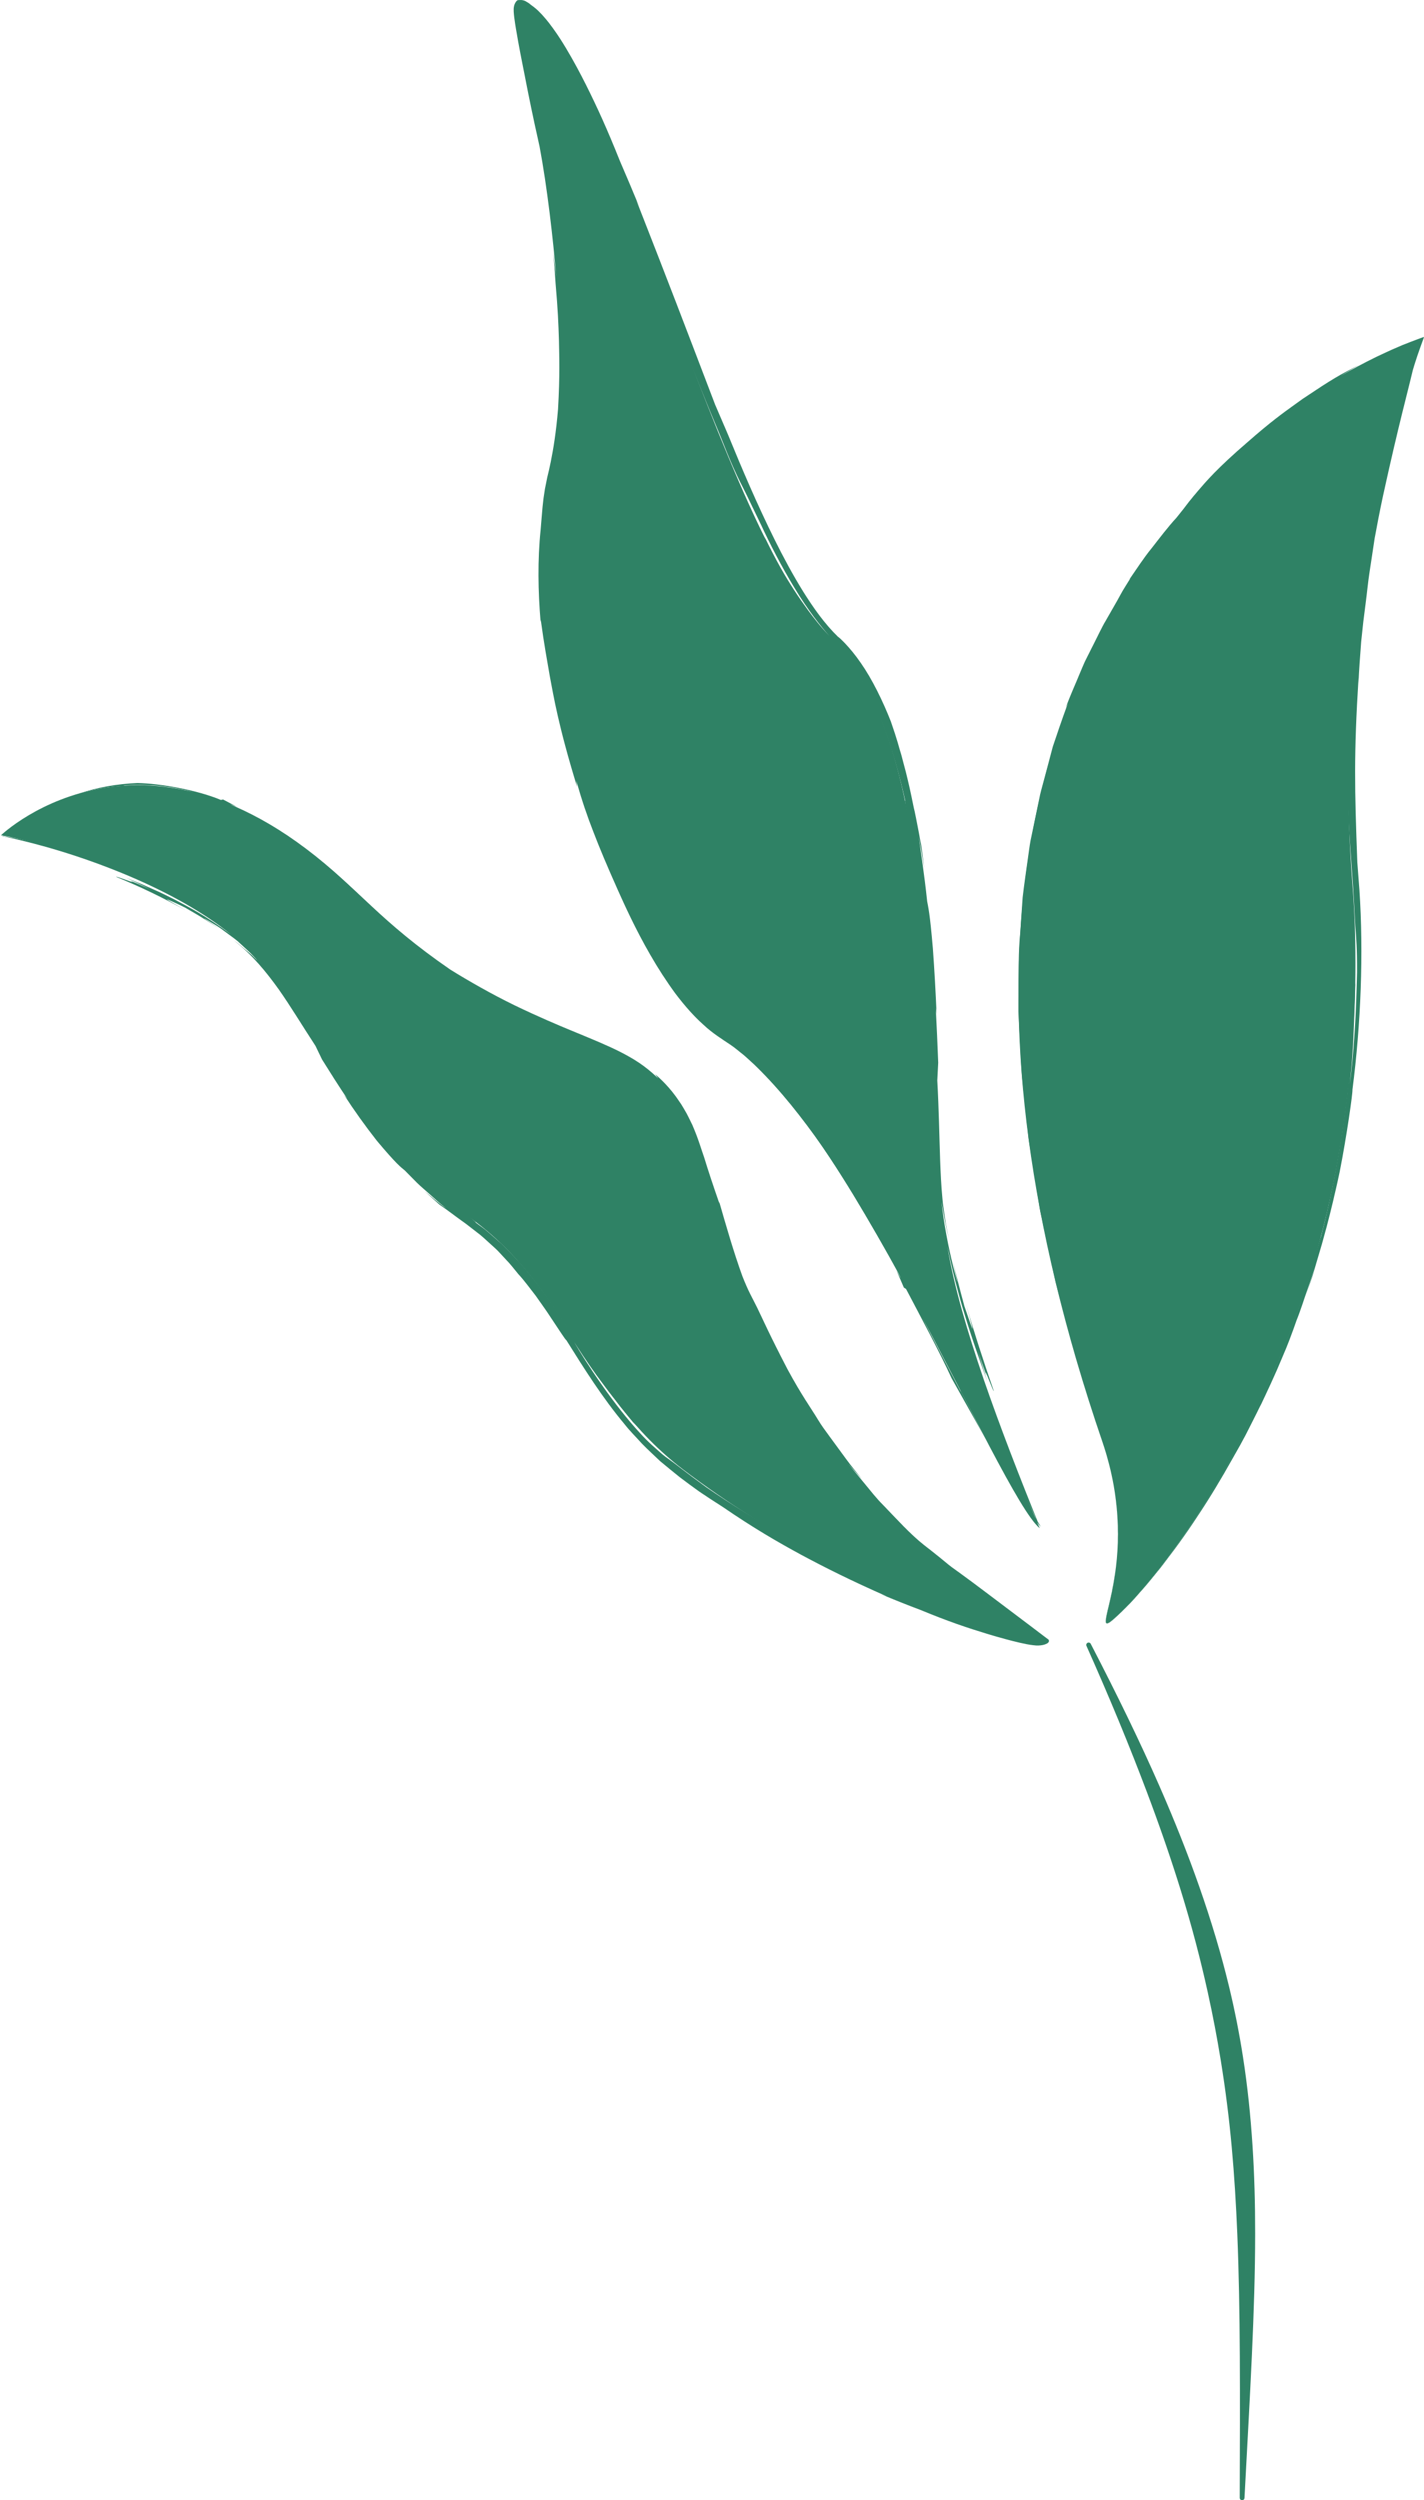 <svg xmlns="http://www.w3.org/2000/svg" id="b" viewBox="0 0 226.214 396.995"><g id="c"><path d="m165.164,242.663s-14.046-32.3-16.232-51.486c-2.186-19.185,1.087-72.539-16.683-89.276C114.479,85.164,96.511,7.857,82.789.935c-1.938-.978,12.033,49.651,4.883,75.065-7.622,27.094,12.417,80.057,27.132,88.747,19.272,11.382,43.844,72.449,50.36,77.916Z" fill="#2f8265" fill-rule="evenodd" stroke-width="0"></path><path d="m159.83,231.762c-2.107-3.868-4.056-7.445-5.754-10.562-4.256-8.529-7.679-14.865-11.315-21.178-1.822-3.155-3.681-6.313-5.781-9.71-2.101-3.396-4.405-7.053-7.242-11.129-2.555-3.599-5.104-6.83-7.856-9.68-.672-.726-1.388-1.399-2.115-2.053-.696-.681-1.484-1.264-2.236-1.871-.75-.603-1.62-1.099-2.392-1.633l-1.089-.732c-.357-.255-.686-.561-1.03-.838-.695-.548-1.298-1.228-1.939-1.851-.587-.688-1.226-1.326-1.772-2.061-.569-.713-1.138-1.431-1.661-2.195-.547-.745-1.068-1.517-1.571-2.312-2.042-3.159-3.907-6.596-5.69-10.374-.741-1.152-1.934-3.599-3.312-6.826-1.352-3.238-2.84-7.275-4.183-11.586-1.349-4.309-2.551-8.89-3.486-13.167-.934-4.277-1.63-8.244-2.088-11.317-.526-4.135-.773-7.343-.863-8.719-.104-1.376-.216-.917-.124,2.272-.312-5.777.051-7.923.183-9.817.287-1.879.307-3.572,1.452-8.236-.17,1.071-.42,2.117-.521,3.193.309-1.553.792-3.101,1.262-4.893.45-1.773.808-3.697,1.051-5.796.13-1.585.2-3.17.23-4.752.444-5.775.237-10.32-.085-14.955-.346-4.637-.865-9.378-1.618-15.594.896,8.111-.593-3.69-.672-2.759-.165-1.898-1.334-9.358-.864-6.817-.745-4.737-1.637-9.274-2.445-13.376-.402-2.051-.786-3.993-1.095-5.801-.068-.423-.134-.838-.199-1.245-.053-.373-.102-.737-.132-1.089-.015-.176-.026-.349-.025-.518.001-.085.005-.168.018-.25.011-.066.043-.202.144-.153.298.182.591.353.838.564.435.335.788.699,1.073,1.029.894.867,1.714,1.879,2.471,2.91,1.917,2.684,3.288,5.338,4.557,7.944,1.263,2.614,2.376,5.226,3.561,8.029l.437.73c1.654,3.671,4.357,10.557,5.51,13.872,3.757,9.912,8.557,22.278,12.816,32.383,2.001,5.061,2.684,6.444,3.307,7.707.643,1.254,1.211,2.399,3.334,6.824,1.309,2.825,3.244,6.626,5.302,9.99,2.028,3.388,4.273,6.246,5.546,7.624-1.488-1.541-2.512-2.896-3.388-4.072-.862-1.189-1.577-2.211-2.259-3.273-1.369-2.121-2.701-4.349-4.699-8.466.728,1.591-1.026-1.857-2.41-4.839-1.387-2.98-2.487-5.452-.922-1.682,1.851,3.995,3.875,8.204,6.215,12.368,2.344,4.143,5.016,8.321,8.565,11.642.87.837,1.589,1.804,2.335,2.74.66.997,1.378,1.956,1.929,3.007,1.22,2.036,2.13,4.202,3.011,6.316,1.649,4.282,2.782,8.535,3.68,12.471-.281-.555.77,4.348,1.544,10.346.832,5.989,1.397,13.055,1.644,16.588l-.054.459c.336,6.082.497,10.586.933,20.256.243,5.784.372,11.544,1.04,17.039.717,5.491,1.985,10.654,3.212,15.388,1.864,6.969,4.472,14.432,6.953,20.827,2.494,6.392,4.844,11.73,6.16,14.518-3.319-8.149-6.403-16.104-8.998-23.63-2.568-7.528-4.699-14.638-5.758-21.069.615,2.975,1.167,5.245,1.685,7.109.489,1.873.94,3.343,1.374,4.726.858,2.769,1.697,5.176,3.277,9.58-.486-1.573-1.006-3.135-1.464-4.715.416,1.272.885,2.528,1.328,3.792-.56-1.977,1.241,3.023,1.16,2.402-1.603-4.588-3.102-9.209-4.439-13.87,2.122,7.515.545,2.615-.217.457-.653-2.417-1.303-4.836-1.837-7.276.337,1.712,1.413,6.212.047.921-.737-2.928-1.501-6.868-1.845-10.175.355,1.952.674,3.898,1.173,5.822-.249-1.114-.477-2.196-.615-3.261-.144-1.066-.343-2.096-.416-3.129-.201-2.055-.286-4.065-.361-6.075-.141-4.023-.2-8.063-.455-12.671l.146-2.816c-.116-2.901-.233-5.803-.388-8.706l.134.979c-.151-3.483-.344-6.967-.596-10.451-.481-5.646-.728-6.469-.905-7.456-.454-4.344-1.106-8.507-1.343-10.265.318,1.665.619,3.333.883,5.006-.184-1.553-.393-3.104-.629-4.653.223,1.592.049.628-.209-.874-.293-1.499-.669-3.536-.833-4.095-1.03-5.174-1.627-6.965-1.957-8.303-.415-1.321-.573-2.196-1.675-5.356-1.264-3.221-2.972-6.726-4.753-9.267-1.75-2.561-3.48-4.122-3.665-4.208-2.107-2.046-3.885-4.564-5.528-7.184-1.63-2.637-3.12-5.4-4.51-8.2-2.784-5.599-5.216-11.313-7.432-16.733l-2.038-4.743c-4.967-13.005-7.212-18.919-12.508-32.419l.472,1.044c-1.011-2.446-2.037-4.886-3.092-7.317-2.029-5.079-3.614-8.549-5.425-12.165-.913-1.805-1.886-3.647-3.113-5.699-.613-1.026-1.295-2.104-2.117-3.231-.408-.565-.85-1.143-1.361-1.72-.128-.144-.249-.294-.386-.437-.189-.192-.38-.387-.572-.583-.475-.467-.982-.789-1.493-1.204-.186-.114-.371-.227-.52-.318-.517-.244-.848-.186-1.244-.159-.226.135-.286.264-.384.425-.088.158-.163.343-.206.583-.104.461-.024,1.151.051,1.789.078.621.206,1.41.246,1.655.239,1.45.488,2.78.722,4.019.485,2.464.9,4.568,1.263,6.411.743,3.658,1.298,6.21,1.783,8.348,1.221,6.493,2.158,14.754,2.646,20.652l-.471-3.835c.141,1.636.266,3.272.369,4.909.37,4.237.455,6.476.536,9.032.045,2.555.173,5.442-.144,10.947-.311,3.762-.761,6.402-1.153,8.356-.198.977-.387,1.782-.557,2.47-.144.712-.265,1.314-.375,1.86-.359,2.145-.404,3.209-.679,6.458-.498,4.865-.412,9.773-.005,14.64l.023-.326c.592,4.291.922,5.918,1.449,9.018.593,3.081,1.307,7.68,4.317,17.479l-.125-.939c.952,3.308,1.751,5.642,2.74,8.165.969,2.53,2.112,5.259,3.918,9.302.89,1.974,2.689,6.009,5.113,10.191,1.201,2.095,2.572,4.215,3.993,6.149,1.451,1.911,2.962,3.627,4.408,4.901,1.419,1.357,3.04,2.342,4.424,3.279.703.477,1.321,1.035,1.961,1.525.617.52,1.181,1.073,1.755,1.586,2.216,2.144,4.076,4.254,5.812,6.377,3.451,4.264,6.443,8.557,9.928,14.243,4.041,6.917,6.998,11.807,7.505,13.276l-.7-1.262,1.189,2.743.345.221c2.238,4.262,5.514,10.369,7.216,14.135l5.477,9.767c-1.307-2.414-2.682-5.125-4.067-7.848l.093.3c-1.338-2.583-4.638-8.837-6.152-11.838l1.941,3.539c-2.125-4.125-.232-.746.396.392,4.222,8.294,3.208,5.964,6.519,12.247.713,1.433,2.109,4.134,1.534,3.165.99,1.842,2.732,5.229,4.39,8.112.834,1.437,1.626,2.764,2.299,3.687.653.939,1.166,1.482,1.258,1.509.23.25.321.35.529.577-.376-.558-1.162-1.789-2.119-3.653-.964-1.85-2.134-4.263-3.421-7.003Z" fill="#2f8265" stroke-width="0"></path><path d="m175.111,228.898c6.7,19.58-2.799,32.286,1.954,28.037,7.993-7.145,24.138-29.176,32.549-59.768,4.629-16.835,6.701-38.311,5.25-56.521-3.925-49.243,10.413-86.215,10.413-86.215,0,0-98.427,33.43-50.166,174.467Z" fill="#2f8265" fill-rule="evenodd" stroke-width="0"></path><path d="m171.984,219.035c-.283-.895-.561-1.773-.833-2.632-.27-.859-.468-1.717-.697-2.541-.438-1.646-.852-3.205-1.239-4.661-.518-1.961-1.002-3.791-1.463-5.532-.375-1.766-.73-3.438-1.073-5.056-.342-1.613-.673-3.17-.998-4.703-.154-.766-.342-1.519-.465-2.282l-.362-2.283c-.459-3.046-1.025-6.095-1.445-9.441-.172-1.681-.351-3.426-.54-5.271-.094-.924-.19-1.872-.289-2.85-.048-.489-.096-.985-.145-1.489-.021-.506-.043-1.02-.065-1.542-.08-1.856-.158-3.645-.233-5.382-.038-.868-.075-1.724-.111-2.568-.032-.844.015-1.679.018-2.504.027-1.649.054-3.263.08-4.856.013-.796.026-1.588.039-2.376.061-.786.122-1.569.183-2.35.286-3.122.38-6.245.937-9.424.233-1.594.47-3.214.713-4.877.277-1.656.694-3.331,1.055-5.073.183-1.146.566-3.432,1.426-6.291.408-1.434.82-3.042,1.347-4.725.592-1.661,1.221-3.424,1.865-5.231.165-.45.316-.908.495-1.358l.581-1.337,1.165-2.684c.4-.888.744-1.797,1.182-2.651.436-.855.867-1.699,1.29-2.527.838-1.659,1.627-3.26,2.495-4.664.812-1.419,1.559-2.727,2.226-3.892,3.844-5.948,6.185-9.017,2.845-4.75,2.92-3.945,4.078-5.356,5.188-6.539,1.096-1.195,1.972-2.312,4.807-5.27l-1.785,2.11c.946-.954,1.95-1.965,3.02-3.044,1.116-1.047,2.296-2.154,3.584-3.362.944-.934,1.931-1.823,2.896-2.741,3.817-3.015,6.861-5.313,10.137-7.462,3.266-2.154,6.715-4.266,11.53-6.434-3.138,1.409-2.442,1.048-1.052.351.691-.357,1.569-.764,2.226-1.074.58-.287.969-.459.827-.451.184-.067.434-.158.729-.265.147-.051.304-.106.469-.163.082-.028.165-.057.25-.087l.129-.042c.017-.002.054-.025.054-.011l-.028.07c-.184.48-.379.991-.56,1.466-.176.488-.339.941-.465,1.291-.285.78-.397,1.098-.176.333-2.857,8.55-4.248,16.735-5.56,21.687l-.513,3.257c-.894,5.556-1.652,9.966-2.311,15.102l.021.723c-.136,1.705-.341,4.121-.57,6.479-.23,2.358-.331,4.671-.485,6.155-.066,1.124-.156,2.281-.195,3.469-.02,1.187-.041,2.401-.062,3.636-.016,1.232-.031,2.484-.048,3.748-.015,1.262.059,2.536.086,3.811.066,5.104.519,10.226.839,14.865.282,4.611.308,5.917.424,7.109.067,1.193.217,2.276.205,6.455-.07,2.651-.158,6.277-.396,9.635-.206,3.36-.533,6.452-.756,8.052.199-1.831.328-3.271.406-4.522.094-1.25.15-2.309.189-3.382.091-2.145.189-4.34.289-8.221-.067,1.483-.005-1.798-.05-4.585-.073-2.786-.159-5.075-.142-1.618.255,7.454-.163,15.819-1.108,23.964-.945,8.147-2.446,16.071-4.178,22.7.031-.256-.207.649-.696,2.216-.494,1.565-1.091,3.836-1.944,6.256-1.539,4.899-3.837,10.46-4.996,13.232l-.17.346c-1.086,2.345-1.964,4.416-3.158,6.759-.583,1.178-1.187,2.451-1.952,3.85-.747,1.408-1.567,2.986-2.605,4.758-2.441,4.261-5.064,8.383-7.822,12.174-2.762,3.783-5.621,7.276-8.618,10.14-.558.517-1.087,1.096-1.752,1.502-.084.046-.176.089-.269.084-.1-.002-.148-.108-.157-.201-.026-.192.006-.389.035-.581.063-.387.152-.77.24-1.154.362-1.535.72-3.086.98-4.647.535-3.119.733-6.255.623-9.162-.196-5.833-1.615-10.638-2.459-13.099,2.451,7.065,3.025,14.486,2.001,21.163-.244,1.672-.583,3.297-.957,4.879-.174.793-.402,1.568-.484,2.362-.006.099-.007.2.015.298.014.103.118.186.223.157.198-.043.36-.168.518-.281.314-.237.609-.495.887-.766,2.288-2.104,4.235-4.339,5.982-6.488-1.623,2.017-2.967,3.483-4.109,4.668-.555.609-1.111,1.098-1.604,1.575-.499.47-.95.926-1.491,1.236-.115.075-.361.122-.406-.073-.048-.153-.027-.308-.013-.458.035-.302.098-.599.163-.897.138-.595.28-1.205.432-1.861.299-1.312.623-2.815.897-4.785-.193,1.386-.449,2.762-.754,4.127.247-1.112.463-2.23.638-3.355-.142.861-.024.177.095-.661.12-.838.221-1.833.193-1.574-.218,2.057-.586,4.096-1.054,6.11-.216,1.012-.523,2.001-.645,3.04-.002.13-.022.27.066.402.12.146.298.055.405.007.235-.126.438-.29.639-.455.402-.329.763-.701,1.144-1.052-.604.574-1.079,1.034-1.505,1.332-.21.13-.41.314-.643.208-.155-.179-.095-.353-.102-.473.058-.496.076-.507.033-.255-.013.127-.058.32-.016.566-.001.139.194.245.328.173.134-.047.253-.128.375-.21.478-.341.932-.792,1.284-1.127,1.578-1.442,2.995-3.044,4.398-4.652-.974,1.129-3.619,4.055-.518.576.867-.952,1.785-2.139,2.759-3.325.924-1.224,1.898-2.457,2.719-3.622-.983,1.383-2.008,2.737-3.058,4.071,2.407-3.079,4.424-5.856,6.297-8.73,1.901-2.856,3.68-5.795,5.593-9.214l1.174-2.075c.596-1.078,1.172-2.167,1.714-3.273.548-1.103,1.119-2.195,1.648-3.308-.109.256-.223.509-.345.759,1.268-2.669,2.533-5.342,3.66-8.076.958-2.199,1.405-3.503,1.717-4.329.274-.768.419-1.175.569-1.598.692-1.714,1.213-3.454,1.733-4.902.517-1.45.89-2.658,1.109-3.374-.377,1.381-.839,2.735-1.291,4.092.431-1.248.895-2.487,1.266-3.756-.809,2.589.931-3.171,1.191-4.11,1.209-4.28,1.517-5.827,1.81-6.948.242-1.133.456-1.849,1.028-4.58,1.122-5.663,2.102-12.674,2.025-13.013,1.345-10.443,1.781-21.71,1.108-31.734l-.331-4.365c-.439-11.76-.566-17.119.195-29.322l-.004.966c.053-2.231.269-4.452.419-6.678.122-1.147.234-2.204.339-3.198.127-.993.245-1.923.359-2.815.236-1.784.377-3.427.639-5.101.254-1.677.514-3.398.811-5.359.364-1.952.77-4.146,1.334-6.76,2.465-11.249,3.865-16.252,4.721-19.904.092-.327.195-.655.301-.988.134-.414.27-.833.407-1.256.328-.979.704-1.99,1.07-2.991-.025-.005-.027-.031-.07-.018l-.144.051-.286.103-.565.207c-.376.134-.757.282-1.142.435l-1.155.453-.973.418c-1.095.459-2.157.978-3.209,1.464-2.078,1.02-4.03,2.064-5.689,3.031.931-.593,1.892-1.138,2.838-1.71-1.241.665-2.501,1.301-3.711,2.025-1.567.942-2.731,1.711-3.737,2.389-.506.335-.974.644-1.43.946-.444.319-.877.63-1.324.951-1.785,1.284-3.806,2.733-7.38,5.872-4.945,4.244-6.722,6.388-7.911,7.767-.588.698-1.03,1.212-1.52,1.84-.478.638-1.035,1.361-1.904,2.431-1.401,1.522-2.643,3.175-3.916,4.805-1.316,1.599-2.422,3.35-3.607,5.047l.185-.206c-.48.781-.907,1.429-1.253,2.025-.336.608-.628,1.135-.903,1.632-.573,1.001-1.076,1.879-1.737,3.033-.689,1.142-1.363,2.649-2.461,4.783-.269.536-.559,1.115-.873,1.742-.293.636-.572,1.339-.893,2.088-.611,1.512-1.409,3.213-2.15,5.254l.346-.715c-1.001,2.741-1.674,4.72-2.401,6.899-.293,1.111-.601,2.275-.953,3.61-.179.669-.37,1.381-.577,2.151-.204.772-.457,1.596-.621,2.522-.187.898-.471,2.261-.813,3.904-.172.82-.358,1.709-.553,2.642-.181.936-.287,1.932-.44,2.942-.274,2.025-.601,4.132-.826,6.143-.136,2.008-.265,3.905-.376,5.547-.335,3.287-.224,6.168-.28,8.798-.005,1.316-.032,2.571-.017,3.788.064,1.213.127,2.392.188,3.558.143,2.326.197,4.599.408,6.984.255,2.392.522,4.894.821,7.701.097.844.15,1.663.276,2.438.125.776.245,1.517.359,2.223.229,1.41.434,2.677.612,3.775.333,2.088.525,3.293.695,4.353l-.196-1.208c.128.832.245,1.667.435,2.488l.076.295c.433,2.008.955,4.433,1.464,6.796.254,1.179.504,2.339.739,3.429.263,1.076.544,2.061.764,2.908l2.461,9.17c-.604-2.258-1.267-4.739-1.937-7.244l.067.253c-.308-1.195-.89-3.231-1.402-5.334-.454-2.111-.917-4.26-1.221-5.673l.723,3.346c-.826-3.848-.131-.638.101.439.209.966.385,1.776.534,2.468.183.685.334,1.251.463,1.736.257.96.427,1.596.585,2.186.314,1.175.571,2.136,1.339,5.007.35,1.312,1.016,3.805.769,2.883,1.058,3.347,3.588,11.352,3.99,12.623.092.29.129.407.213.67-.647-2.042-1.734-5.468-3.127-9.863Z" fill="#2f8265" stroke-width="0"></path><path d="m.161,132.625s18.2,2.932,35.179,14.216c14.986,9.96,17.888,31.357,39.045,46.307,15.808,11.17,18.31,28.135,34.143,40.191,28.283,21.535,61.378,29.343,56.776,26.554-44.509-26.974-49.278-64.273-54.917-79.263-7.576-20.142-27.297-12.081-52.696-37.852C24.585,109.185.161,132.625.161,132.625Z" fill="#2f8265" fill-rule="evenodd" stroke-width="0"></path><path d="m9.493,128.489c3.334-1.42,6.626-2.211,9.506-2.537,3.91-.253,7.357.084,10.491.776,3.14.678,5.971,1.701,8.726,2.939,1.395.587,2.717,1.342,4.098,2.062,1.325.822,2.727,1.594,4.075,2.582,2.768,1.865,5.565,4.187,8.559,7.064,1.336,1.299,2.624,2.55,3.874,3.765.621.625,1.275,1.196,1.907,1.776.631.58,1.258,1.147,1.905,1.68,2.538,2.183,5.095,4.122,7.746,5.886,5.289,3.549,10.954,6.391,17.584,9.16,1.133.318,3.329,1.108,6.072,2.271,2.722,1.183,6.06,2.723,8.938,5.142,2.9,2.388,5.127,5.721,6.442,9.135,1.318,3.433,2.29,6.744,3.16,9.258,2.131,6.82,3.639,10.408,2.025,5.202,1.526,4.693,2.101,6.435,2.638,7.977.271.778.524,1.503.876,2.512.395,1.003.947,2.28,1.768,4.175l-1.267-2.491c.51,1.264,1.014,2.609,1.608,4.033.641,1.403,1.339,2.9,2.129,4.506.633,1.188,1.397,2.308,2.087,3.461.577,1.086,1.089,2.135,1.662,3.092.594.948,1.159,1.851,1.71,2.731.56.873,1.104,1.721,1.642,2.56.596.797,1.185,1.586,1.779,2.381,1.203,1.575,2.342,3.231,3.805,4.851.704.833,1.434,1.698,2.204,2.61.382.459.773.929,1.177,1.414.433.457.878.926,1.338,1.411-.587-.636-.994-1.079-1.262-1.369-.245-.304-.347-.451-.353-.472-.008-.046.369.41.94.949,1.116,1.103,2.77,2.756,2.56,2.42.554.589,1.875,2.117,3.01,3.152,1.129,1.04,1.904,1.762,1.06,1.054,1.69,1.496,3.312,3.007,4.973,4.338,1.705,1.272,3.347,2.497,4.889,3.648.385.288.764.572,1.137.85.186.14.37.278.553.415.176.114.349.228.522.34.685.448,1.342.878,1.97,1.289,1.237.822,2.296,1.556,2.967,2.084l1.376.847.337.208c.091.072.244.156.22.278-.158.136-.378.096-.572.103-1.057-.071-2.183-.346-3.273-.622-.544-.14-1.075-.292-1.651-.462-.599-.186-1.192-.371-1.782-.555-2.349-.763-4.614-1.602-7.03-2.528l-.711-.147c-3.236-1.124-9.018-3.615-11.661-5.002-4.069-1.935-8.602-4.206-13.067-6.694-4.465-2.486-8.861-5.186-12.702-7.842-3.748-2.726-4.735-3.589-5.72-4.285-.489-.352-.973-.67-1.676-1.308-.702-.638-1.747-1.469-3.16-3.034-1.822-1.958-4.09-4.828-6.025-7.604-1.95-2.768-3.6-5.411-4.414-6.811,2.007,3.098,3.211,4.829,4.513,6.548.633.873,1.296,1.738,2.107,2.764.776,1.053,1.772,2.208,2.997,3.723-.919-1.176,1.214,1.341,3.263,3.24,1.02.954,1.957,1.813,2.371,2.082.408.277.155.12-1.091-1.076-2.838-2.423-5.442-5.437-7.87-8.678-2.426-3.25-4.636-6.769-6.872-10.222-2.233-3.454-4.529-6.837-7.053-9.825-1.244-1.51-2.592-2.869-3.908-4.171-.696-.61-1.381-1.21-2.055-1.8-.662-.602-1.407-1.076-2.084-1.601.251.095-.466-.521-1.754-1.545-1.282-1.03-3.188-2.407-5.06-4.171-.477-.429-.977-.855-1.46-1.307-.465-.472-.933-.948-1.401-1.423-.469-.474-.936-.948-1.398-1.415-.451-.477-.863-.977-1.283-1.448-1.703-1.865-3.044-3.686-3.986-4.861-.057-.118-.114-.236-.164-.359-3.026-4.203-4.991-7.493-9.422-14.441-2.629-4.163-5.386-8.25-8.652-11.659-.789-.876-1.702-1.612-2.53-2.413-.862-.764-1.812-1.4-2.693-2.095-1.849-1.262-3.676-2.437-5.474-3.49-5.274-3.164-11.509-5.808-17.069-7.605-5.559-1.82-10.449-2.792-13.04-3.143,7.319,1.523,14.242,3.79,20.469,6.427,6.209,2.653,11.775,5.747,16.055,9.213-4.122-3.059-6.644-4.304-8.8-5.459-1.104-.544-2.123-1.088-3.36-1.618-.613-.275-1.27-.568-1.999-.895-.74-.304-1.553-.638-2.47-1.015,1.266.588,2.536,1.163,3.772,1.811-1.028-.481-2.072-.923-3.124-1.347,1.551.786-2.612-.911-2.186-.582,3.803,1.55,7.509,3.33,11.078,5.348-2.851-1.661-3.364-1.904-2.878-1.742.47.189,1.909.838,2.764,1.289.911.543,1.846,1.048,2.738,1.621l2.677,1.717c-1.221-.834-4.514-2.972-.559-.551.553.331,1.097.745,1.668,1.174.568.433,1.185.853,1.766,1.333,1.102,1.033,2.293,2.024,3.172,3.134l-.889-.886c-.303-.287-.637-.54-.953-.811-.65-.52-1.254-1.096-1.934-1.567,2.999,2.364,5.143,5.02,7.116,7.761,1.95,2.775,3.7,5.709,5.848,8.988l1.044,2.163c1.308,2.098,2.635,4.196,4.025,6.263l-.535-.656c1.623,2.505,3.373,4.948,5.231,7.314,3.141,3.74,3.769,4.153,4.434,4.707.66.668,1.315,1.331,1.942,1.965.638.623,1.301,1.163,1.88,1.689.585.52,1.118.994,1.576,1.402.457.408.878.702,1.167.951-1.22-.806-2.282-1.81-3.424-2.721l1.496,1.36c.494.459.996.909,1.539,1.311-2.173-1.724,2.75,1.986,3.542,2.519.856.662,1.574,1.218,2.184,1.689.601.481,1.049.932,1.45,1.282.787.718,1.295,1.149,1.669,1.576.383.412.699.752,1.152,1.24.464.472,1.011,1.142,1.866,2.203.961,1.03,1.832,2.256,2.73,3.394.835,1.198,1.673,2.332,2.352,3.39,1.392,2.08,2.38,3.645,2.555,3.724,2.778,4.444,5.712,9.116,9.234,13.32.838,1.082,1.829,2.039,2.732,3.054.948.977,1.956,1.888,2.926,2.816,1.039.85,2.064,1.715,3.09,2.525,1.034.781,2.062,1.545,3.089,2.277,1.226.832,2.468,1.637,3.717,2.431,4.933,3.381,8.7,5.564,12.567,7.66,3.878,2.077,7.869,4.068,13.539,6.572l-.917-.345c2.086.877,4.187,1.717,6.304,2.511,4.313,1.788,7.397,2.824,10.692,3.823.413.122.829.244,1.251.368.508.142,1.023.286,1.548.433,1.407.374,3.075.808,4.364.957.686.098,1.126.043,1.513-.025.197-.034.343-.092.495-.153.154-.075.3-.108.445-.304.093-.155.055-.243.045-.295-.007-.033-.021-.053-.031-.08.004-.019-.114-.092-.165-.135-.268-.202-.542-.409-.822-.619-.557-.423-1.138-.863-1.744-1.323-2.6-1.96-4.837-3.647-6.792-5.12-1.725-1.305-3.207-2.404-4.504-3.348-.643-.479-1.263-.891-1.802-1.321-.529-.433-1.022-.838-1.488-1.22-.928-.751-1.738-1.387-2.482-1.96-2.204-1.74-4.32-4.099-6.464-6.319-1.1-1.086-2.032-2.298-2.959-3.418-.927-1.122-1.806-2.186-2.605-3.153l2.179,2.448c-.856-1.097-1.766-2.15-2.576-3.279-1.067-1.454-1.88-2.563-2.587-3.528-.707-.966-1.317-1.782-1.872-2.716-1.125-1.858-2.58-3.834-4.818-7.973-2.974-5.708-4.049-8.226-4.853-9.848-.801-1.625-1.304-2.375-2.313-4.934-1.399-3.878-2.535-7.846-3.678-11.81l.026.277c-1.194-3.465-1.639-4.805-2.43-7.359-.453-1.263-.886-2.858-1.859-5.097-.271-.545-.546-1.143-.879-1.773-.371-.609-.712-1.301-1.206-1.972-.917-1.383-2.148-2.876-3.829-4.32l.481.668c-2.126-2.065-3.987-3.156-6.041-4.21-2.069-1.045-4.402-1.998-7.883-3.433-1.704-.701-5.158-2.153-8.836-3.931-3.676-1.785-7.519-3.987-10.263-5.698-5.434-3.741-9.155-6.942-12.566-10.126-3.407-3.197-6.637-6.267-11.218-9.612-.691-.504-1.353-.987-1.987-1.45-.665-.422-1.301-.825-1.906-1.21-1.197-.792-2.367-1.337-3.337-1.883-1.995-.988-3.392-1.627-3.953-1.976.378.158.768.287,1.134.473-.731-.436-1.495-.809-2.249-1.22l-.355.071c-3.807-1.598-9.7-2.618-13.252-2.687-3.204.135-6.382.683-9.391,1.705,2.231-.69,4.798-1.145,7.393-1.274l-.266-.037c1.233-.129,3.365-.128,5.533.04,1.078.138,2.176.233,3.158.456.493.098.963.191,1.399.278.426.118.817.227,1.165.323-1.107-.296-2.244-.452-3.369-.648,3.863.781.615.241-.47.1-3.899-.576-5.354-.363-6.543-.329-1.189.139-2.161.164-5.094.748-.669.092-1.613.349-2.289.492-.668.175-1.059.283-.613.113-1.695.489-4.729,1.609-7.174,3.017-2.474,1.36-4.321,2.935-4.367,3.107-.236.188-.333.26-.532.431,1.059-.516,4.373-2.787,9.111-4.366Z" fill="#2f8265" stroke-width="0"></path><path d="m197.697,396.628c-.006.209-.18.373-.389.367-.208-.006-.373-.18-.367-.388.053-16.288.114-29.68-.385-41.843-.196-4.774-.476-9.354-.886-13.846-.422-4.63-.996-9.161-1.733-13.715-.58-3.585-1.264-7.182-2.073-10.851-1.138-5.161-2.518-10.461-4.244-16.051-1.54-4.987-3.334-10.201-5.431-15.76-2.68-7.103-5.824-14.76-9.59-23.187-.091-.188-.012-.414.176-.505.188-.09.414-.011.505.177,4.263,8.227,7.899,15.7,10.955,22.683,2.407,5.501,4.46,10.684,6.209,15.66,1.975,5.619,3.575,10.965,4.832,16.197.897,3.733,1.617,7.409,2.187,11.077.723,4.648,1.2,9.285,1.507,14.017.295,4.559.427,9.207.423,14.046-.008,12.205-.832,25.613-1.696,41.921Z" fill="#2f8265" stroke-width="0"></path></g></svg>